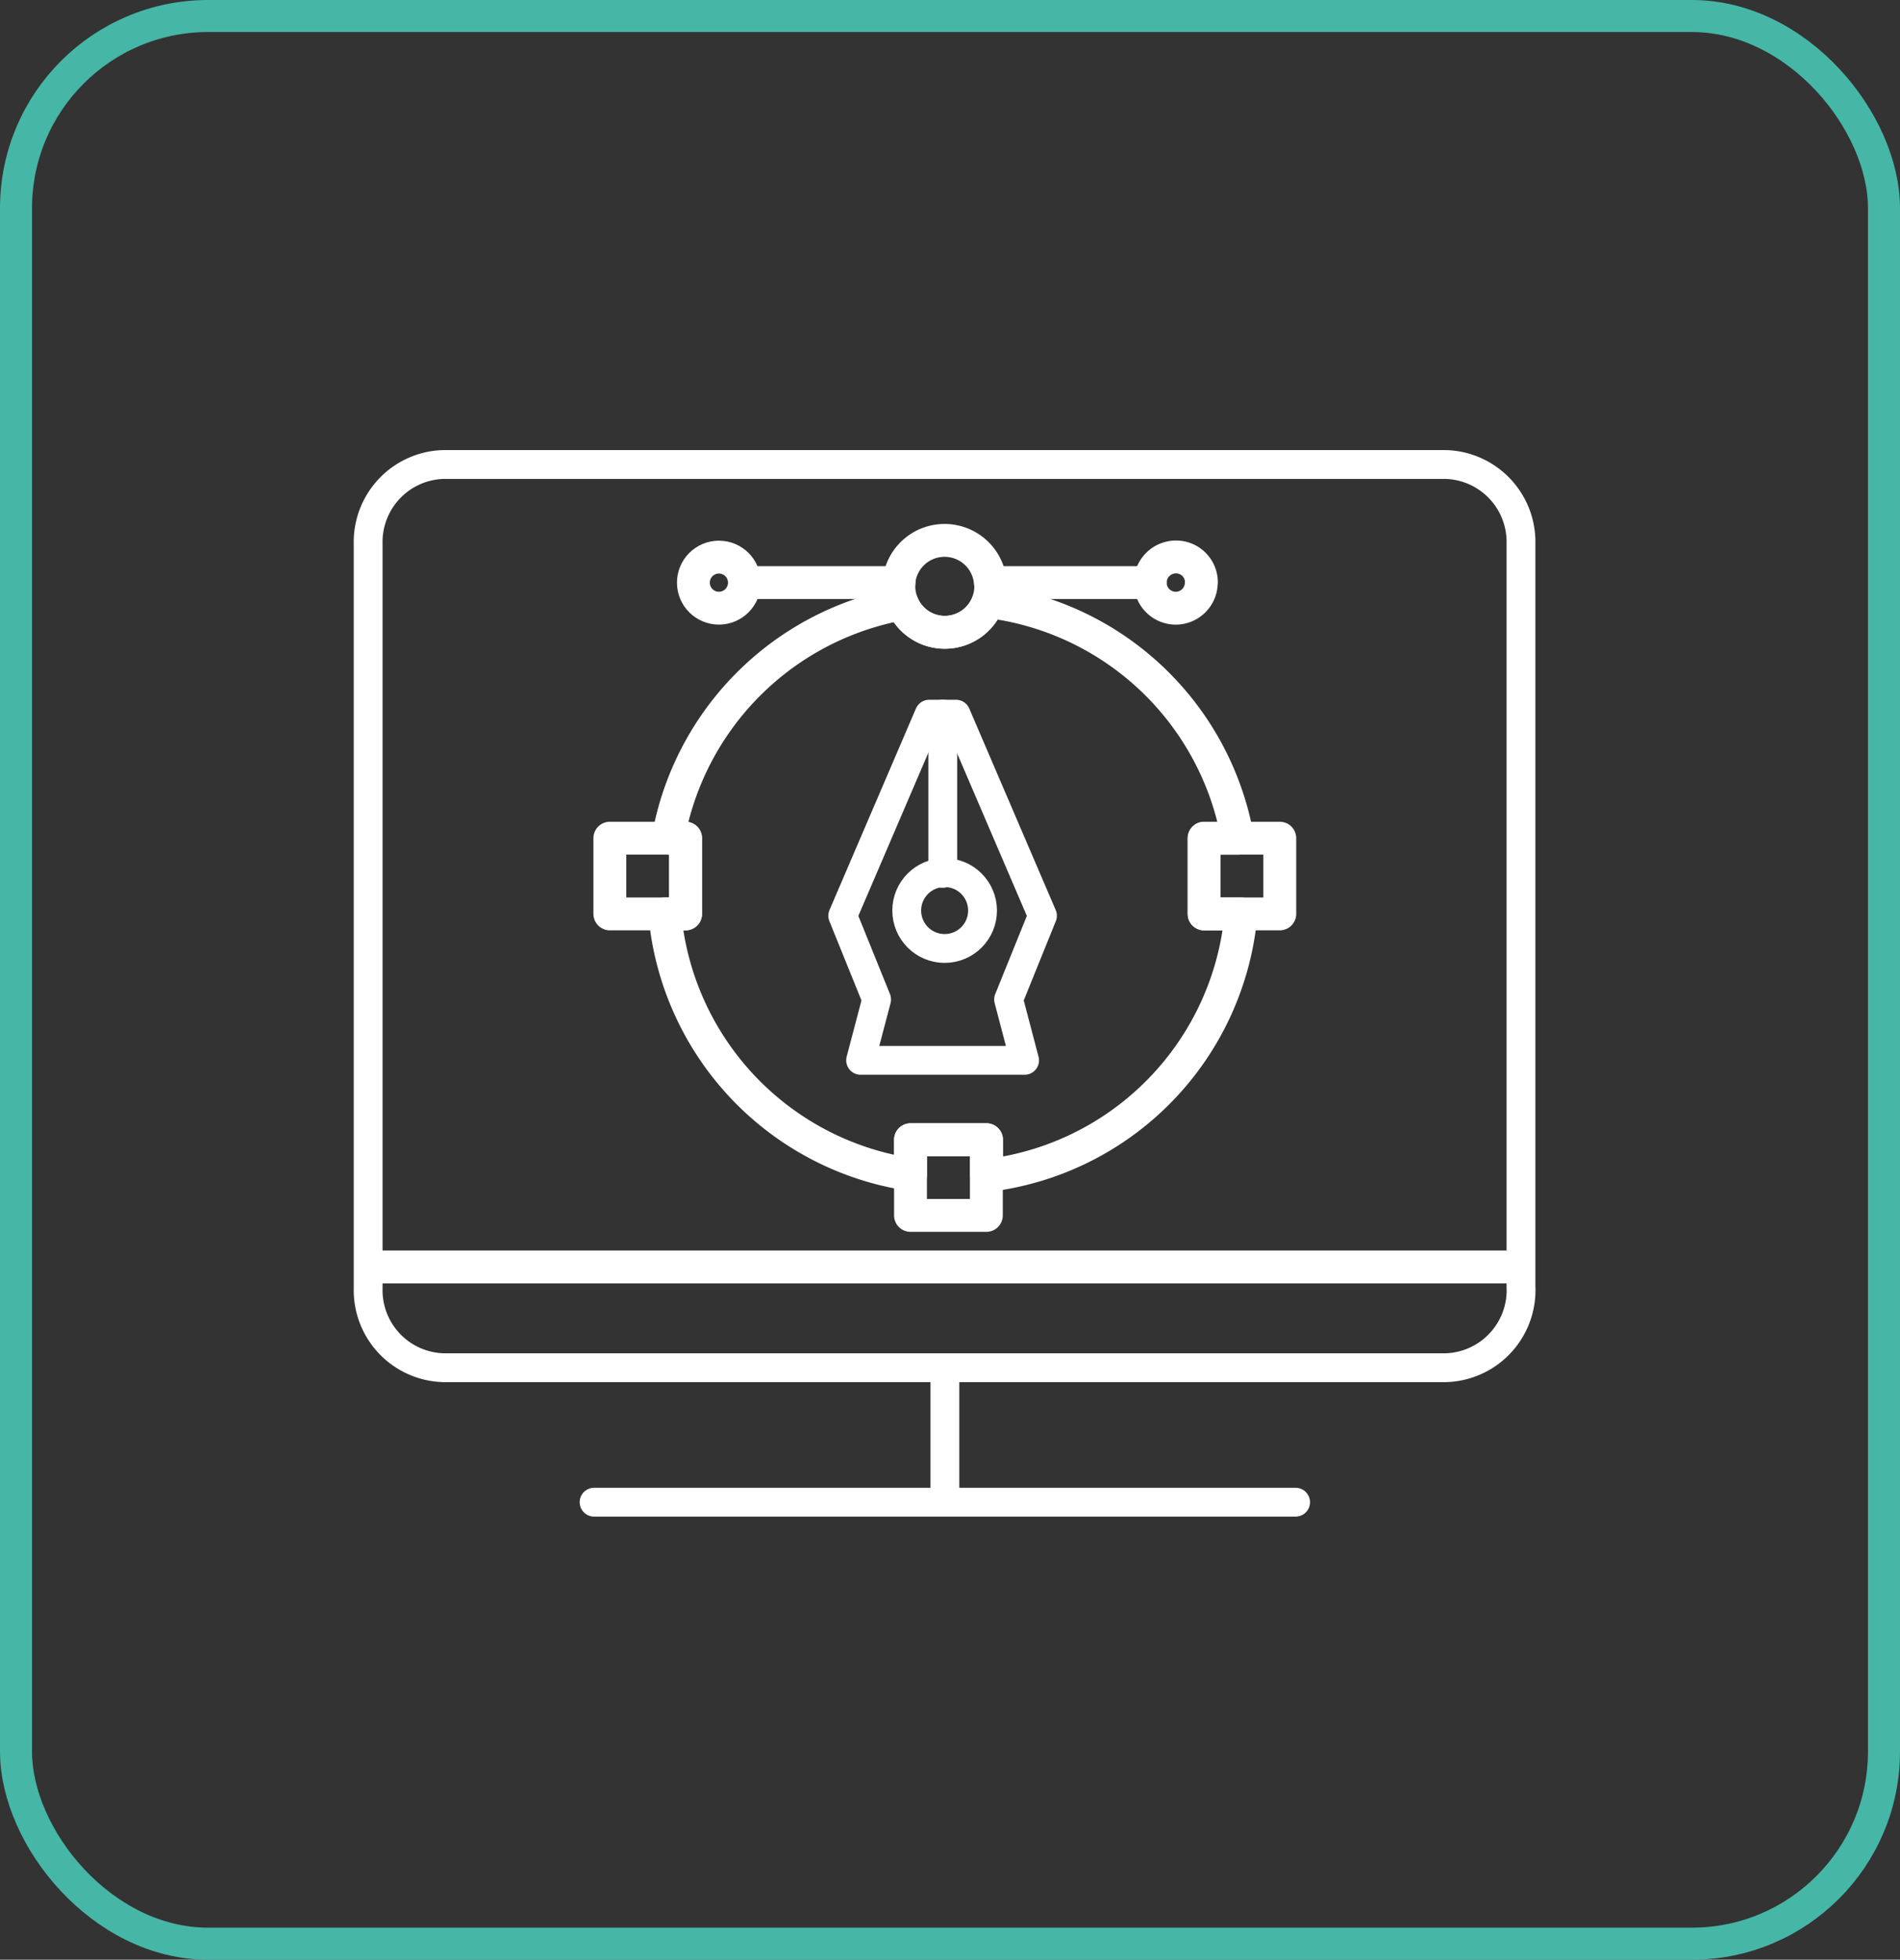 <svg xmlns="http://www.w3.org/2000/svg" width="59.333" height="61.175" viewBox="0 0 59.333 61.175">
  <rect x="0" y="0" width="59.333" height="61.175" fill="#333333" stroke="none"/>
  <g id="Group_2150" data-name="Group 2150" transform="translate(-464.5 -2740.5)">
    <g id="Group_933" data-name="Group 933">
      <g id="Group_911" data-name="Group 911" transform="translate(0 492)">
        <g id="Group_908" data-name="Group 908" transform="translate(3103.588 -1218.07)">
          <g id="Group_84" data-name="Group 84">
            <rect id="Rectangle" width="58.333" height="60.175" rx="6" transform="translate(-2638.588 3467.07)" fill="none" stroke="#46b6a6" stroke-width="1"/>
          </g>
        </g>
      </g>
      <g id="Group_925" data-name="Group 925" transform="translate(476 2755)">
        <g id="Group_288" data-name="Group 288" transform="translate(0 0)">
          <g id="_1" data-name=" 1">
            <path id="Stroke-5594" d="M-2886.143,3425.795a2.422,2.422,0,0,1-2.351,2.488h-31.3a2.42,2.42,0,0,1-2.351-2.486v-23.221a2.42,2.42,0,0,1,2.349-2.488h31.3a2.42,2.42,0,0,1,2.351,2.485v23.22Z" transform="translate(2922.142 -3400.088)" fill="none" stroke="#fff" stroke-linecap="round" stroke-linejoin="round" stroke-width="0.9"/>
            <path id="Stroke-5594-Copy" d="M-2922.133,3420.975" transform="translate(2922.144 -3396.417)" fill="none" stroke="#fff" stroke-linecap="round" stroke-linejoin="round" stroke-width="0.9"/>
            <path id="Stroke-5595" d="M-2916.145,3427.639h21.907" transform="translate(2923.197 -3395.246)" fill="none" stroke="#fff" stroke-linecap="round" stroke-linejoin="round" stroke-width="0.9"/>
            <path id="Stroke-5596" d="M-2906.827,3424.164v4.031" transform="translate(2924.834 -3395.856)" fill="none" stroke="#fff" stroke-linecap="round" stroke-linejoin="round" stroke-width="0.9"/>
          </g>
          <g id="Group_287" data-name="Group 287" transform="translate(7.544 2.369)">
            <path id="Path_328" data-name="Path 328" d="M-2906.416,3406.717h.412l2.7,6.292-1.058,2.614.5,1.9h-5.121l.5-1.9-1.058-2.614,2.7-6.292Z" transform="translate(2916.814 -3401.292)" fill="none" stroke="#fff" stroke-linecap="round" stroke-linejoin="round" stroke-width="0.9"/>
            <circle id="Ellipse_49" data-name="Ellipse 49" cx="1.184" cy="1.184" r="1.184" transform="translate(9.271 10.371)" fill="none" stroke="#fff" stroke-linecap="round" stroke-linejoin="round" stroke-width="0.9"/>
            <line id="Line_29" data-name="Line 29" y2="4.969" transform="translate(10.397 5.425)" fill="none" stroke="#fff" stroke-linecap="round" stroke-linejoin="round" stroke-width="0.9"/>
            <path id="Path_329" data-name="Path 329" d="M-2896.272,3413.479a9.026,9.026,0,0,1-7.946,8.167v-1.118h-2.374v1.085a9.038,9.038,0,0,1-7.674-8.134h.649v-2.363h-.546a9.046,9.046,0,0,1,7.314-7.32,1.429,1.429,0,0,0,1.325.892,1.436,1.436,0,0,0,1.358-.959,9.03,9.03,0,0,1,7.787,7.388h-1.045v2.363Z" transform="translate(2915.983 -3401.818)" fill="none" stroke="#fff" stroke-linecap="round" stroke-linejoin="round" stroke-width="1.026"/>
            <rect id="Rectangle_66" data-name="Rectangle 66" width="2.364" height="2.364" transform="translate(0 9.296)" fill="none" stroke="#fff" stroke-linecap="round" stroke-linejoin="round" stroke-width="1.026"/>
            <rect id="Rectangle_67" data-name="Rectangle 67" width="2.364" height="2.364" transform="translate(18.557 9.296)" fill="none" stroke="#fff" stroke-linecap="round" stroke-linejoin="round" stroke-width="1.026"/>
            <rect id="Rectangle_68" data-name="Rectangle 68" width="2.369" height="2.364" transform="translate(9.389 18.708)" fill="none" stroke="#fff" stroke-linecap="round" stroke-linejoin="round" stroke-width="1.026"/>
            <circle id="Ellipse_50" data-name="Ellipse 50" cx="0.797" cy="0.797" r="0.797" transform="translate(2.609 0.522)" fill="none" stroke="#fff" stroke-linecap="round" stroke-linejoin="round" stroke-width="1.026"/>
            <path id="Path_330" data-name="Path 330" d="M-2899.779,3403.342a.8.8,0,0,1-.785.8h-.011a.8.8,0,0,1-.8-.8.806.806,0,0,1,.8-.8.793.793,0,0,1,.8.791Z" transform="translate(2918.249 -3402.025)" fill="none" stroke="#fff" stroke-linecap="round" stroke-linejoin="round" stroke-width="1.026"/>
            <line id="Line_30" data-name="Line 30" x1="4.991" transform="translate(11.89 1.317)" fill="none" stroke="#fff" stroke-linecap="round" stroke-linejoin="round" stroke-width="1.026"/>
            <line id="Line_31" data-name="Line 31" x1="4.826" transform="translate(4.206 1.317)" fill="none" stroke="#fff" stroke-linecap="round" stroke-linejoin="round" stroke-width="1.026"/>
            <path id="Path_331" data-name="Path 331" d="M-2905.18,3403.534a1.444,1.444,0,0,1-.08.477,1.438,1.438,0,0,1-1.358.96,1.429,1.429,0,0,1-1.324-.892,1.472,1.472,0,0,1-.108-.545.58.58,0,0,1,0-.113,1.432,1.432,0,0,1,1.425-1.318,1.434,1.434,0,0,1,1.433,1.318A.8.8,0,0,1-2905.18,3403.534Z" transform="translate(2917.075 -3402.103)" fill="none" stroke="#fff" stroke-linecap="round" stroke-linejoin="round" stroke-width="1.026"/>
          </g>
        </g>
        <line id="Line_29-2" data-name="Line 29" x2="35.203" transform="translate(0.364 25.05)" fill="none" stroke="#fff" stroke-linecap="round" stroke-linejoin="round" stroke-width="1.026"/>
      </g>
    </g>
  </g>
</svg>
